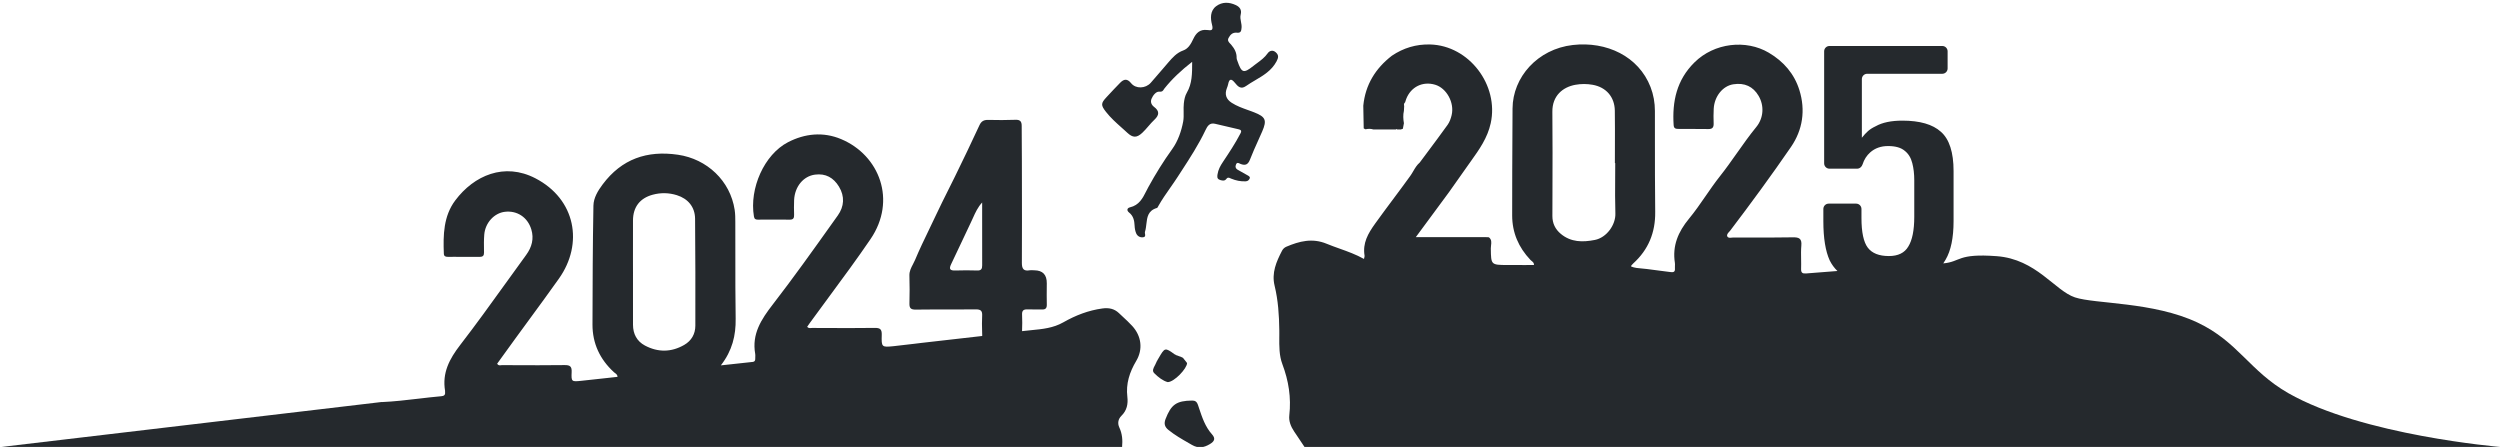 <?xml version="1.0" encoding="UTF-8"?> <svg xmlns="http://www.w3.org/2000/svg" width="744" height="133" viewBox="0 0 744 133" fill="none"><path d="M354.786 18.399C351.511 20.947 348.852 23.44 346.55 26.316C346.501 26.378 346.457 26.441 346.415 26.504C346.387 26.547 346.36 26.59 346.333 26.632C346.082 27.028 345.859 27.379 344.995 27.282C344.074 27.179 343.116 28.358 342.693 29.399C342.317 30.325 342.634 31.195 343.468 31.824C345.106 33.055 345.023 34.25 343.552 35.631C342.909 36.234 342.33 36.904 341.75 37.575C341.166 38.252 340.581 38.928 339.932 39.536C338.274 41.083 337.111 41.024 335.481 39.508C335.209 39.254 334.933 39.003 334.656 38.753C334.525 38.636 334.394 38.518 334.263 38.401C334.109 38.263 333.955 38.125 333.8 37.987C332.152 36.517 330.504 35.046 329.136 33.292C327.581 31.298 327.605 30.736 329.29 28.928L329.734 28.451C330.931 27.165 332.129 25.877 333.365 24.627C334.457 23.523 335.45 23.309 336.613 24.753C338.021 26.506 340.913 26.384 342.464 24.639C343.592 23.373 344.692 22.084 345.792 20.795L345.796 20.791C346.404 20.078 347.013 19.365 347.626 18.656L347.659 18.617C348.933 17.143 350.175 15.706 352.16 15.004C353.615 14.49 354.446 13.045 355.091 11.656C355.938 9.84 357.081 8.653 359.296 8.934C360.443 9.081 361.183 9.164 360.685 7.292C360.218 5.543 360.079 3.217 361.943 1.836C363.727 0.51 365.788 0.593 367.754 1.503C368.909 2.038 369.609 2.9 369.229 4.352C369.04 5.073 369.177 5.783 369.317 6.503C369.425 7.06 369.534 7.623 369.495 8.202C369.419 9.302 369.237 9.852 368.098 9.73C366.836 9.595 366.128 10.319 365.614 11.304C365.208 12.074 365.696 12.574 366.139 13.027C366.192 13.081 366.243 13.134 366.293 13.187C366.339 13.236 366.384 13.285 366.425 13.334C367.398 14.49 368.066 15.7 368.019 17.255C368.013 17.498 368.107 17.748 368.199 17.993C368.224 18.06 368.249 18.127 368.272 18.193C369.499 21.723 370.088 21.936 373 19.625C373.141 19.513 373.284 19.403 373.428 19.293C373.648 19.126 373.87 18.962 374.092 18.797C375.246 17.942 376.402 17.086 377.26 15.859C377.81 15.071 378.803 14.774 379.681 15.578C380.587 16.401 380.508 17.141 379.879 18.3C378.413 21.017 375.983 22.451 373.55 23.886C372.614 24.438 371.678 24.991 370.796 25.616C369.237 26.72 368.335 25.656 367.497 24.631C366.409 23.297 365.808 23.428 365.483 25.106C365.409 25.485 365.265 25.857 365.124 26.221L365.119 26.233C364.407 28.069 364.883 29.52 366.547 30.586C368.057 31.559 369.725 32.156 371.393 32.752C371.735 32.874 372.077 32.996 372.418 33.121C372.697 33.224 372.976 33.33 373.253 33.439C376.659 34.78 377.078 35.773 375.634 39.113C375.224 40.059 374.8 41 374.375 41.941C373.554 43.761 372.733 45.582 372.018 47.442C371.441 48.941 370.673 49.357 369.218 48.803C369.14 48.773 369.056 48.732 368.969 48.689C368.585 48.499 368.141 48.28 367.861 48.89C367.552 49.555 367.675 50.164 368.403 50.556C369.328 51.054 370.246 51.569 371.148 52.103C371.181 52.122 371.216 52.142 371.252 52.162L371.301 52.19C371.666 52.394 372.096 52.634 371.92 53.08C371.753 53.504 371.393 53.931 370.741 53.962C369.222 54.038 367.786 53.733 366.405 53.163C366.324 53.13 366.247 53.095 366.173 53.062C365.695 52.844 365.342 52.684 364.838 53.377C364.435 53.935 363.474 53.757 362.805 53.432C362.148 53.112 362.247 52.451 362.338 51.861C362.552 50.488 363.13 49.412 363.948 48.185C365.796 45.428 367.651 42.614 369.194 39.643C369.617 38.828 369.214 38.614 368.521 38.456C366.211 37.93 363.905 37.392 361.602 36.837C359.981 36.446 359.312 37.55 358.766 38.701C356.701 43.056 354.081 47.087 351.466 51.109L351.465 51.111C351.201 51.518 350.937 51.924 350.673 52.331L350.447 52.681C349.742 53.77 348.996 54.835 348.251 55.9L348.249 55.902C347.025 57.651 345.8 59.401 344.75 61.267C344.723 61.314 344.696 61.367 344.669 61.422C344.566 61.625 344.452 61.848 344.299 61.892C341.613 62.666 341.385 64.679 341.158 66.686C341.07 67.469 340.981 68.251 340.747 68.959C340.685 69.145 340.722 69.374 340.759 69.602C340.831 70.041 340.903 70.477 340.256 70.597C339.366 70.763 338.508 70.316 338.136 69.465C337.831 68.761 337.693 67.942 337.657 67.166C337.59 65.663 337.301 64.274 336.059 63.293C335.173 62.592 335.462 61.896 336.273 61.706C339.013 61.067 340.059 58.996 341.124 56.886C341.332 56.474 341.541 56.06 341.763 55.656C343.908 51.755 346.242 47.98 348.864 44.343C350.542 42.017 351.59 39.014 352.116 36.169C352.283 35.264 352.266 34.274 352.249 33.266C352.235 32.43 352.22 31.583 352.31 30.764C352.433 29.644 352.642 28.532 353.216 27.555C354.786 24.864 354.79 21.913 354.786 18.411V18.399Z" fill="#25292D"></path><path d="M356.528 120.551C356.128 119.376 355.566 119.226 354.771 119.206C350.083 119.265 348.541 120.401 346.879 124.67C346.341 126.059 346.59 127.033 347.73 127.954C349.602 129.468 351.667 130.652 353.739 131.841L353.742 131.843L353.751 131.847C354.07 132.03 354.389 132.213 354.708 132.398C356.638 133.514 358.28 133.229 360.056 132.164C361.401 131.357 361.833 130.526 360.677 129.24C358.685 127.018 357.763 124.251 356.852 121.517L356.791 121.335C356.704 121.073 356.616 120.812 356.528 120.551Z" fill="#25292D"></path><path d="M343.662 108.798C343.812 108.519 343.96 108.243 344.055 107.977L343.662 108.798Z" fill="#25292D"></path><path d="M344.055 107.977C344.183 107.607 344.391 107.267 344.6 106.928L344.055 107.977Z" fill="#25292D"></path><path d="M344.6 106.928C344.668 106.816 344.737 106.704 344.802 106.592L344.6 106.928Z" fill="#25292D"></path><path d="M349.613 105.468C349.978 105.73 350.386 105.85 350.789 105.968L349.613 105.468Z" fill="#25292D"></path><path d="M350.789 105.968C351.115 106.064 351.437 106.158 351.729 106.327L350.789 105.968Z" fill="#25292D"></path><path d="M351.729 106.327C351.836 106.388 351.948 106.446 352.062 106.504L352.063 106.505" fill="#25292D"></path><path d="M343.662 108.798C343.247 109.571 342.82 110.367 343.489 111.047C344.674 112.252 346.099 113.339 347.501 113.716L347.508 113.718C349.46 113.697 353.256 109.669 353.272 108.036L352.063 106.505L352.062 106.504C351.948 106.446 351.836 106.388 351.729 106.327L350.789 105.968C350.386 105.85 349.978 105.73 349.613 105.468C346.677 103.367 346.662 103.387 344.802 106.592C344.737 106.704 344.668 106.816 344.6 106.928L344.055 107.977C343.96 108.243 343.812 108.519 343.662 108.798Z" fill="#25292D"></path><path fill-rule="evenodd" clip-rule="evenodd" d="M306.864 98.264C305.97 98.349 305.069 98.436 304.163 98.549C304.26 96.897 304.218 95.236 304.168 93.58C304.133 92.472 304.576 92.037 305.679 92.08C306.384 92.107 307.091 92.099 307.797 92.09C308.54 92.081 309.284 92.072 310.027 92.104C311.131 92.151 311.558 91.748 311.53 90.628C311.487 88.858 311.502 87.087 311.518 85.317V85.315C311.521 84.977 311.524 84.639 311.526 84.301C311.547 81.756 310.317 80.47 307.835 80.443C307.688 80.442 307.538 80.433 307.389 80.424C307.074 80.405 306.758 80.386 306.455 80.439C304.611 80.768 304.097 79.98 304.109 78.192C304.153 70.071 304.137 61.95 304.12 53.829C304.116 51.801 304.112 49.773 304.109 47.745C304.107 46.163 304.095 44.582 304.083 43C304.069 41.155 304.055 39.31 304.057 37.465C304.061 36.167 303.61 35.593 302.194 35.653C299.496 35.763 296.79 35.743 294.092 35.684C292.826 35.657 292.051 36.044 291.489 37.259C289.1 42.403 286.667 47.527 284.159 52.611C283.547 53.853 282.927 55.093 282.307 56.333L282.302 56.343C281.016 58.914 279.731 61.484 278.518 64.074C277.86 65.478 277.186 66.875 276.511 68.272C275.055 71.286 273.599 74.302 272.307 77.393C272.126 77.825 271.907 78.243 271.687 78.66C271.147 79.687 270.607 80.715 270.638 81.975C270.705 84.74 270.74 87.51 270.649 90.276C270.598 91.772 271.12 92.159 272.584 92.14C275.616 92.097 278.65 92.101 281.683 92.105C284.582 92.109 287.48 92.113 290.378 92.076C291.849 92.056 292.371 92.472 292.288 93.968C292.196 95.55 292.238 97.139 292.28 98.726V98.731C292.288 99.054 292.297 99.378 292.304 99.701C292.306 99.802 292.307 99.898 292.303 99.989L274.232 102.049C273.497 102.137 272.761 102.227 272.025 102.317L272.021 102.318C270.012 102.564 268.003 102.809 265.992 103.015C262.392 103.379 262.297 103.351 262.408 99.644C262.455 97.954 261.898 97.562 260.288 97.586C255.332 97.656 250.376 97.634 245.42 97.613C244.181 97.607 242.942 97.602 241.703 97.598C241.603 97.598 241.499 97.607 241.394 97.617C241 97.653 240.576 97.691 240.211 97.258C240.302 97.127 240.391 96.999 240.478 96.872C240.599 96.698 240.717 96.526 240.835 96.357C240.93 96.222 241.025 96.089 241.121 95.956C242.988 93.385 244.876 90.829 246.764 88.272C250.942 82.613 255.12 76.954 259.077 71.143C266.91 59.641 261.755 46.195 250.307 41.396C244.99 39.164 239.527 39.722 234.495 42.33C227.41 46.005 222.975 56.087 224.368 64.408C224.498 65.196 224.862 65.366 225.539 65.366L226.539 65.361C229.37 65.346 232.201 65.331 235.029 65.37C236.145 65.386 236.35 64.84 236.323 63.902C236.283 62.454 236.259 61.002 236.327 59.553C236.512 55.525 239.088 52.419 242.549 51.968C245.734 51.553 248.06 52.882 249.678 55.541C251.45 58.453 251.225 61.461 249.338 64.108C248.979 64.611 248.621 65.113 248.263 65.616L248.23 65.663L247.734 66.359L247.731 66.362C241.923 74.517 236.11 82.678 229.989 90.594C226.547 95.046 223.699 99.398 224.748 105.31C224.798 105.595 224.786 105.891 224.773 106.187C224.766 106.355 224.759 106.523 224.763 106.691C224.779 107.205 224.641 107.636 224.067 107.7C221.896 107.944 219.724 108.176 217.377 108.427L217.352 108.43C216.439 108.527 215.501 108.627 214.525 108.732C217.924 104.36 219.007 99.834 218.932 94.856C218.835 88.57 218.837 82.283 218.839 75.995V75.95V75.939C218.84 72.754 218.841 69.568 218.829 66.383L218.829 66.167C218.826 64.923 218.823 63.665 218.636 62.442C217.314 53.804 210.427 47.315 201.756 46.049C192.534 44.704 185.01 47.319 179.365 54.857C177.949 56.744 176.647 58.877 176.604 61.203C176.39 72.995 176.351 84.79 176.323 96.581C176.311 102.227 178.546 106.932 182.688 110.75C182.788 110.842 182.901 110.924 183.016 111.008C183.372 111.265 183.745 111.534 183.784 112.147C183.361 112.194 182.938 112.241 182.515 112.288L180.923 112.465L180.918 112.466L180.915 112.466L180.913 112.466C178.263 112.762 175.622 113.057 172.976 113.33C170.096 113.627 169.989 113.599 170.124 110.738C170.203 109.061 169.645 108.626 168.019 108.649C162.778 108.72 157.536 108.696 152.295 108.673C151.342 108.669 150.388 108.665 149.434 108.661C149.329 108.66 149.218 108.675 149.104 108.69C148.711 108.741 148.284 108.797 147.947 108.246L149.649 105.889L149.654 105.883C150.879 104.186 152.11 102.481 153.347 100.779C154.737 98.869 156.134 96.964 157.532 95.059L157.535 95.054C160.499 91.013 163.464 86.971 166.362 82.879C173.676 72.547 171.37 59.3 159.332 53.06C150.119 48.285 141.087 52.17 135.482 59.644C131.985 64.309 131.862 69.92 132.088 75.499C132.119 76.314 132.641 76.437 133.294 76.437C133.822 76.436 134.35 76.434 134.878 76.433H134.884C137.518 76.425 140.15 76.417 142.784 76.437C143.726 76.445 144.058 76.057 144.046 75.135C144.044 74.972 144.041 74.808 144.038 74.644C144.012 73.03 143.985 71.407 144.118 69.802C144.406 66.284 147.096 63.395 150.269 63.028C153.885 62.612 157.006 64.634 158.114 68.254C158.964 71.04 158.276 73.56 156.575 75.887C154.524 78.694 152.494 81.515 150.463 84.337L150.46 84.341L150.459 84.342C146.026 90.502 141.592 96.662 136.953 102.667C133.749 106.821 131.554 110.96 132.452 116.306C132.454 116.322 132.455 116.339 132.456 116.355C132.456 116.372 132.456 116.388 132.456 116.405C132.456 116.438 132.454 116.471 132.452 116.504L132.45 116.527L132.448 116.56C132.448 116.572 132.448 116.583 132.447 116.594L132.447 116.607L132.447 116.62C132.447 116.647 132.448 116.674 132.452 116.701C132.566 117.568 132.107 117.849 131.32 117.916C129.045 118.116 126.775 118.383 124.506 118.649L124.502 118.65L124.486 118.652C120.879 119.075 117.271 119.499 113.637 119.657L113.629 119.629L0.5 133H333.935C334.12 131.062 334.006 129.136 333.109 127.215C332.519 125.948 332.776 124.678 333.741 123.736C335.371 122.15 335.751 120.199 335.502 118.11C335.031 114.185 336.155 110.75 338.14 107.411C340.209 103.933 339.687 100.004 336.962 97.016C336.08 96.053 335.118 95.161 334.158 94.271L334.155 94.268C333.763 93.905 333.372 93.542 332.986 93.174C331.597 91.849 329.96 91.544 328.084 91.797C323.899 92.363 320.062 93.863 316.43 95.932C313.444 97.633 310.208 97.943 306.867 98.263L306.864 98.264ZM289.56 64.837L289.561 64.835C290.281 63.24 291.007 61.635 292.284 60.264H292.288C292.288 61.963 292.288 63.663 292.287 65.362C292.284 69.898 292.282 74.435 292.296 78.971C292.3 80.004 292.012 80.538 290.837 80.499C288.669 80.427 286.497 80.427 284.329 80.499C282.755 80.55 282.327 80.119 283.067 78.596C284.126 76.419 285.151 74.225 286.176 72.03L286.176 72.029L286.18 72.022L286.181 72.02L286.182 72.018C287.1 70.052 288.018 68.085 288.961 66.132C289.168 65.704 289.364 65.271 289.56 64.837ZM188.381 80.829C188.381 82.587 188.38 84.345 188.379 86.103C188.377 89.618 188.375 93.132 188.381 96.648C188.385 99.382 189.536 101.559 191.937 102.837C195.822 104.898 199.786 104.859 203.623 102.647C205.783 101.4 206.93 99.394 206.934 96.921C206.958 86.309 206.95 75.697 206.855 65.085C206.823 61.611 204.766 59.134 201.443 58.089C199.054 57.342 196.633 57.298 194.227 57.951C190.414 58.988 188.392 61.643 188.377 65.595C188.362 69.402 188.367 73.207 188.372 77.013L188.372 77.131L188.372 77.207C188.374 78.412 188.376 79.616 188.377 80.821L188.381 80.829Z" fill="#25292D"></path><path fill-rule="evenodd" clip-rule="evenodd" d="M443.669 73.889C443.666 73.612 443.702 73.323 443.738 73.031C443.846 72.163 443.958 71.269 443.058 70.591L442.925 70.632L442.79 70.585H442.788C442.488 70.581 442.188 70.577 441.888 70.577H421.341C423.256 67.981 425.11 65.47 426.936 62.997C428.38 61.04 429.808 59.106 431.235 57.172C431.925 56.194 432.616 55.216 433.307 54.238L434.011 53.242C434.962 51.895 435.914 50.548 436.864 49.203C437.161 48.781 437.461 48.362 437.76 47.943C440.23 44.483 442.674 41.062 443.637 36.671C446.129 25.327 437.197 13.544 425.614 13.235C421.444 13.124 417.67 14.264 414.228 16.579C409.335 20.361 406.328 25.224 405.715 31.46C405.735 32.596 405.756 33.731 405.777 34.866L405.811 36.681C405.82 37.189 405.829 37.698 405.838 38.207C405.905 38.242 405.972 38.276 406.04 38.312C406.148 38.367 406.257 38.423 406.365 38.478L406.368 38.48C407.147 38.301 407.923 38.282 408.69 38.523C409.816 38.525 410.941 38.528 412.067 38.531C413.192 38.534 414.317 38.537 415.443 38.539C415.569 38.369 415.696 38.365 415.823 38.539C416.191 38.535 416.562 38.527 416.93 38.519C417.022 38.486 417.114 38.453 417.206 38.42C417.302 38.386 417.398 38.352 417.492 38.317C417.548 38.019 417.605 37.721 417.662 37.424C417.71 37.174 417.758 36.925 417.805 36.675C417.591 35.441 417.516 34.202 417.805 32.968L417.884 31.555C417.769 31.132 417.801 30.748 418.161 30.443L418.481 29.466C419.885 25.846 423.39 24.113 427.085 25.209C430.495 26.218 432.893 30.546 432.01 34.254C431.773 35.259 431.405 36.315 430.812 37.142C428.814 39.926 426.763 42.674 424.712 45.422L424.707 45.429L424.689 45.453C423.961 46.428 423.233 47.403 422.508 48.38C421.668 49.09 421.128 50.012 420.589 50.934C420.306 51.418 420.022 51.902 419.696 52.356C418.034 54.663 416.335 56.941 414.636 59.219L414.634 59.221C412.821 61.652 411.008 64.082 409.24 66.549C407.116 69.513 405.474 72.35 406.095 76.089C406.118 76.231 406.08 76.385 406.026 76.604L406.026 76.607C405.995 76.734 405.958 76.884 405.925 77.066C403.555 75.734 401.076 74.849 398.62 73.971C397.333 73.512 396.052 73.054 394.797 72.536C390.54 70.779 386.699 71.772 382.807 73.426C382.245 73.663 381.806 74.091 381.529 74.625C379.832 77.877 378.396 81.209 379.317 85.007C380.382 89.392 380.666 93.835 380.722 98.334C380.725 98.641 380.726 98.949 380.725 99.258C380.725 99.418 380.724 99.578 380.723 99.738C380.722 99.835 380.721 99.932 380.72 100.028L380.718 100.276V100.284C380.695 103.03 380.671 105.818 381.62 108.333C383.503 113.338 384.29 118.316 383.697 123.614C383.507 125.299 384.124 126.914 385.184 128.481C385.342 128.713 385.499 128.946 385.657 129.178L385.77 129.344L385.771 129.345C386.594 130.556 387.418 131.768 388.211 133H744C744 133 703.033 129.606 681 117C669.406 110.366 666.075 101.712 654 96C640.845 89.778 623.5 90.5 617.5 88.5C611.5 86.5 606 77.107 594.204 76.235C582.407 75.364 583.641 77.891 578.318 78.386C578.567 78.028 578.8 77.654 579.019 77.262C580.594 74.584 581.382 70.763 581.382 65.799V50.91C581.382 45.316 580.122 41.416 577.601 39.21C575.159 37.005 571.339 35.901 566.141 35.901C562.833 35.901 560.194 36.453 558.225 37.556C556.256 38.489 555.444 39.348 554.09 40.99V23.54C554.09 22.666 554.798 21.957 555.672 21.957H578.027C578.901 21.957 579.61 21.248 579.61 20.374V15.268C579.61 14.393 578.901 13.685 578.027 13.685H544.448C543.574 13.685 542.866 14.393 542.866 15.268V48.618C542.866 49.492 543.574 50.201 544.448 50.201H552.665C553.423 50.201 554.061 49.657 554.293 48.934C554.762 47.475 555.521 46.282 556.571 45.355C557.989 44.095 559.761 43.465 561.888 43.465C564.093 43.465 565.747 43.937 566.85 44.883C567.953 45.749 568.701 46.971 569.095 48.546C569.488 50.043 569.685 51.737 569.685 53.628V64.5C569.685 68.517 569.095 71.472 567.913 73.363C566.81 75.253 564.881 76.199 562.124 76.199C559.21 76.199 557.122 75.371 555.862 73.717C554.602 72.063 553.972 69.108 553.972 64.854V62.183C553.972 61.309 553.263 60.6 552.389 60.6H544.212C543.338 60.6 542.629 61.309 542.629 62.183V65.799C542.629 70.842 543.26 74.741 544.52 77.499C545.131 78.722 545.899 79.772 546.822 80.65C543.716 80.888 540.609 81.132 537.503 81.379C536.411 81.466 535.964 81.177 536.008 79.994C536.043 79.033 536.026 78.07 536.009 77.107V77.105C535.985 75.757 535.961 74.412 536.079 73.078C536.269 70.945 535.367 70.593 533.5 70.629C528.76 70.715 524.02 70.703 519.277 70.691L519.162 70.691L517.585 70.687C517.026 70.686 516.467 70.685 515.908 70.684C515.841 70.684 515.772 70.687 515.7 70.692C515.606 70.699 515.507 70.708 515.408 70.718C514.872 70.771 514.302 70.828 514.072 70.407C513.777 69.869 514.22 69.391 514.616 68.963C514.69 68.883 514.763 68.804 514.829 68.727C514.854 68.698 514.879 68.668 514.902 68.638C514.91 68.628 514.919 68.617 514.927 68.607C521.13 60.44 527.198 52.174 533.001 43.726C536.502 38.626 537.353 32.774 535.502 26.827C533.99 21.972 530.826 18.3 526.379 15.681C519.619 11.696 510.176 12.717 504.254 18.589C498.969 23.824 497.616 30.182 498.075 37.241C498.146 38.301 498.763 38.361 499.534 38.361C500.308 38.363 501.081 38.363 501.855 38.364C504.046 38.365 506.238 38.366 508.427 38.404C509.661 38.428 510.021 37.85 509.982 36.715C509.93 35.267 509.923 33.811 510.002 32.366C510.199 28.659 512.7 25.569 515.829 25.086C519.183 24.564 521.719 25.727 523.365 28.536C525.094 31.488 524.84 35.148 522.673 37.795C520.633 40.286 518.779 42.913 516.925 45.541L516.924 45.542L516.922 45.545L516.921 45.546C515.275 47.88 513.627 50.215 511.849 52.455C510.339 54.36 508.953 56.367 507.568 58.375C505.99 60.663 504.411 62.95 502.648 65.085C499.412 69.006 497.647 73.149 498.45 78.245C498.493 78.524 498.478 78.811 498.462 79.099V79.101C498.45 79.343 498.437 79.586 498.458 79.824C498.545 80.797 498.173 81.114 497.2 80.975C496.092 80.817 494.981 80.682 493.869 80.547L493.867 80.546L493.857 80.545C492.619 80.395 491.38 80.245 490.147 80.061C489.652 79.989 489.15 79.949 488.647 79.909C487.552 79.822 486.455 79.734 485.419 79.314C485.428 79.28 485.435 79.25 485.44 79.222C485.442 79.213 485.444 79.203 485.446 79.195C485.451 79.169 485.455 79.147 485.458 79.127L485.46 79.12L485.46 79.116C485.463 79.1 485.466 79.085 485.468 79.071C485.471 79.059 485.473 79.047 485.476 79.037L485.479 79.026C485.485 79.007 485.492 78.993 485.503 78.981C485.673 78.783 485.847 78.586 486.041 78.412C490.57 74.304 492.659 69.204 492.588 63.083C492.507 55.764 492.506 48.446 492.505 41.128V41.114C492.505 38.419 492.505 35.723 492.501 33.027C492.497 30.57 492.085 28.18 491.199 25.897C487.647 16.741 478.101 12.242 468.065 13.393C457.574 14.596 450.18 22.977 450.133 32.303C450.128 33.172 450.124 34.042 450.12 34.911L450.101 38.45V38.469L450.101 38.487C450.057 47.037 450.012 55.585 450.022 64.135C450.026 69.24 451.929 73.628 455.441 77.331C455.501 77.394 455.567 77.454 455.636 77.512C455.669 77.54 455.702 77.568 455.736 77.595C455.755 77.61 455.774 77.625 455.792 77.64L455.802 77.648L455.805 77.65C456.176 77.948 456.56 78.257 456.513 78.871C455.624 78.871 454.737 78.872 453.853 78.874C452.093 78.877 450.341 78.881 448.59 78.871C443.732 78.839 443.732 78.831 443.67 74.007L443.669 73.889ZM480.589 48.53H480.692C480.692 50.001 480.682 51.474 480.672 52.946L480.672 52.973V52.974V52.976C480.648 56.502 480.624 60.029 480.736 63.55C480.839 66.87 478.168 70.712 474.616 71.408C471.016 72.112 467.535 72.12 464.508 69.608C462.847 68.227 461.988 66.482 461.992 64.286C461.997 62.17 462.004 60.053 462.011 57.938L462.011 57.838V57.818V57.809C462.037 49.622 462.063 41.438 461.985 33.253C461.937 28.516 465.066 25.909 468.848 25.232C470.549 24.928 472.27 24.931 473.963 25.232C477.974 25.945 480.506 28.829 480.57 32.916C480.625 36.557 480.612 40.2 480.6 43.843V43.847C480.595 45.408 480.589 46.969 480.589 48.53Z" fill="#25292D"></path></svg> 